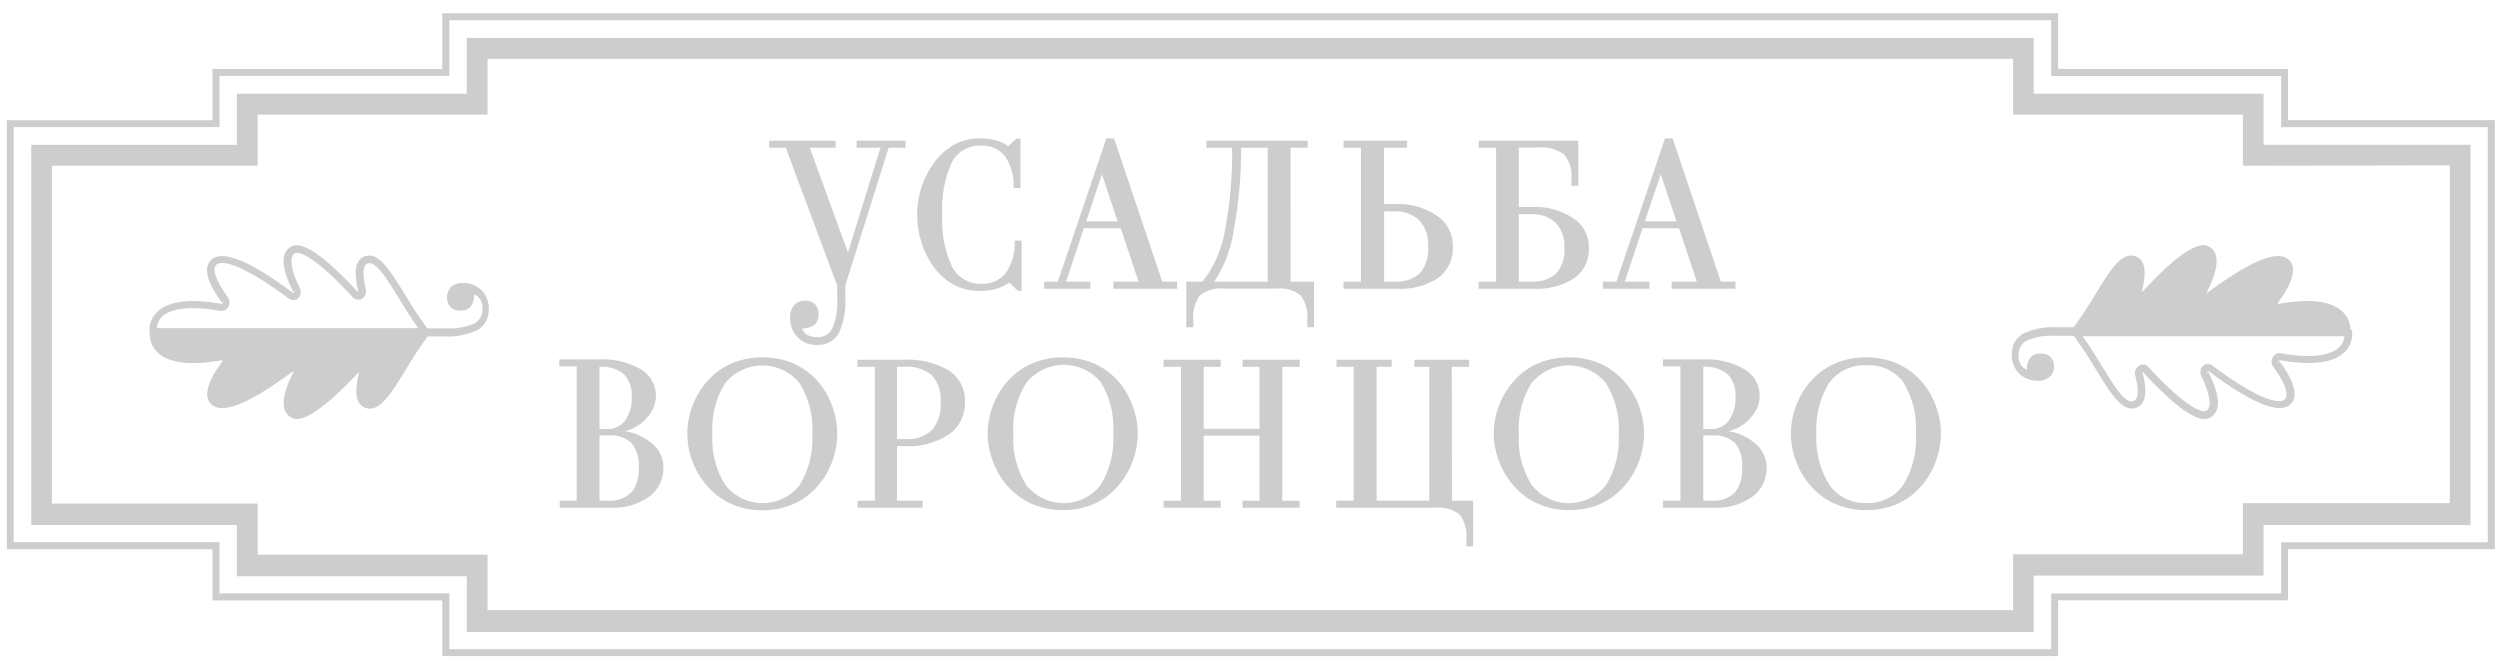 <?xml version="1.0" encoding="UTF-8"?> <svg xmlns="http://www.w3.org/2000/svg" width="154" height="41" viewBox="0 0 154 41" fill="none"><g clip-path="url(#clip0_123_108)"><path d="M140.94 7.399V4.247H126.78V0.816H27.244V4.253H13.091V7.406H0.422V33.832H13.091V36.984H27.244V40.414H126.78V36.978H140.94V33.825H153.684V7.399H140.94ZM153.247 33.403H140.516V36.556H126.356V39.992H27.681V36.549H13.521V33.397H0.846V7.828H13.521V4.675H27.681V1.245H126.356V4.682H140.516V7.834H153.247V33.403Z" fill="#CDCDCD"></path><path d="M139.436 5.772H125.276V2.335H28.753V5.772H14.594V8.925H1.925V32.343H14.594V35.496H28.753V38.932H125.276V35.458H139.436V32.343H152.186V8.918H139.436V5.772ZM150.908 10.186V30.994H138.164V34.146H124.004V37.583H30.032V34.172H15.872V31.019H3.197V10.211H15.872V7.058H30.032V3.622H124.004V7.058H138.164V10.211L150.908 10.186Z" fill="#CDCDCD"></path><path d="M55.776 9.102V8.666H52.769V9.102H54.235L52.232 15.552L49.881 9.102H51.478V8.666H47.386V9.102H48.403L51.572 17.595V18.434C51.612 19.041 51.511 19.65 51.278 20.212C51.196 20.386 51.064 20.532 50.9 20.631C50.735 20.729 50.546 20.777 50.355 20.767C50.139 20.781 49.922 20.733 49.731 20.628C49.579 20.54 49.464 20.398 49.407 20.231C49.678 20.25 49.948 20.172 50.168 20.01C50.254 19.93 50.321 19.833 50.366 19.724C50.41 19.615 50.43 19.497 50.424 19.379C50.432 19.265 50.417 19.151 50.381 19.043C50.344 18.934 50.287 18.834 50.212 18.749C50.129 18.669 50.031 18.607 49.924 18.568C49.816 18.529 49.702 18.513 49.588 18.522C49.462 18.516 49.337 18.537 49.221 18.585C49.104 18.633 49 18.706 48.914 18.799C48.742 19.01 48.656 19.277 48.671 19.55C48.662 19.774 48.698 19.998 48.776 20.208C48.854 20.418 48.973 20.61 49.126 20.773C49.284 20.933 49.474 21.057 49.682 21.139C49.89 21.22 50.113 21.257 50.336 21.246C50.597 21.263 50.858 21.208 51.09 21.085C51.323 20.963 51.517 20.779 51.653 20.552C51.981 19.86 52.125 19.093 52.071 18.326V17.582L54.74 9.102H55.776Z" fill="#CDCDCD"></path><path d="M62.176 17.413L62.7 17.917H62.931V14.821H62.5C62.547 15.522 62.36 16.219 61.969 16.801C61.786 17.03 61.551 17.211 61.284 17.33C61.017 17.448 60.726 17.5 60.435 17.482C60.067 17.494 59.702 17.401 59.384 17.212C59.066 17.024 58.808 16.748 58.639 16.416C58.182 15.415 57.979 14.314 58.046 13.213C57.979 12.114 58.178 11.014 58.626 10.01C58.798 9.68 59.06 9.407 59.38 9.223C59.701 9.038 60.067 8.951 60.435 8.97C60.718 8.954 61 9.007 61.259 9.124C61.517 9.242 61.744 9.42 61.92 9.644C62.3 10.216 62.48 10.899 62.431 11.586H62.861V8.534H62.625L62.101 9.007C61.874 8.836 61.615 8.712 61.34 8.642C61.018 8.558 60.686 8.517 60.354 8.522C59.805 8.517 59.262 8.649 58.776 8.906C58.283 9.188 57.857 9.575 57.529 10.041C57.196 10.495 56.937 11 56.761 11.536C56.587 12.075 56.497 12.639 56.493 13.207C56.494 13.784 56.582 14.358 56.755 14.909C56.916 15.445 57.165 15.95 57.491 16.404C57.816 16.871 58.243 17.257 58.739 17.532C59.235 17.794 59.788 17.929 60.348 17.923C60.683 17.928 61.017 17.886 61.34 17.797C61.637 17.714 61.919 17.584 62.176 17.413Z" fill="#CDCDCD"></path><path d="M67.165 17.349H65.668L66.766 14.058H69.037L70.135 17.349H68.582V17.784H72.511V17.349H71.594L68.625 8.521H68.151L65.163 17.349H64.321V17.784H67.165V17.349ZM67.876 10.728L68.844 13.635H66.916L67.876 10.728Z" fill="#CDCDCD"></path><path d="M79.498 9.102H80.558V8.666H74.321V9.102H75.899C75.926 10.847 75.771 12.591 75.437 14.304C75.24 15.418 74.771 16.465 74.071 17.349H73.073V20.161H73.51V19.733C73.452 19.189 73.594 18.644 73.909 18.2C74.337 17.868 74.876 17.716 75.412 17.778H78.619C79.155 17.715 79.694 17.867 80.122 18.2C80.439 18.643 80.584 19.189 80.527 19.733V20.155H80.945V17.349H79.504L79.498 9.102ZM78.088 17.349H74.795C75.414 16.412 75.823 15.348 75.992 14.234C76.305 12.542 76.46 10.823 76.454 9.102H78.088V17.349Z" fill="#CDCDCD"></path><path d="M88.605 17.116C88.901 16.89 89.136 16.594 89.292 16.254C89.448 15.915 89.518 15.541 89.497 15.167C89.505 14.792 89.417 14.421 89.242 14.09C89.067 13.759 88.812 13.479 88.499 13.276C87.762 12.781 86.889 12.534 86.004 12.57H85.256V9.102H86.678V8.666H82.761V9.102H83.833V17.349H82.761V17.784H85.979C86.903 17.853 87.824 17.618 88.605 17.116ZM85.262 17.349V13.024H85.923C86.2 13.008 86.478 13.05 86.738 13.146C86.999 13.243 87.237 13.392 87.439 13.585C87.627 13.8 87.772 14.05 87.864 14.322C87.956 14.594 87.993 14.881 87.975 15.167C88.026 15.764 87.848 16.359 87.476 16.826C87.259 17.016 87.007 17.161 86.734 17.251C86.46 17.34 86.172 17.374 85.885 17.349H85.262Z" fill="#CDCDCD"></path><path d="M96.983 17.135C97.277 16.92 97.513 16.635 97.668 16.304C97.824 15.974 97.895 15.609 97.875 15.243C97.88 14.879 97.791 14.521 97.617 14.202C97.443 13.884 97.19 13.617 96.883 13.427C96.15 12.951 95.29 12.713 94.419 12.746H93.558V9.089H94.762C95.326 9.029 95.893 9.181 96.353 9.518C96.523 9.723 96.65 9.96 96.727 10.216C96.804 10.471 96.83 10.74 96.802 11.006V11.441H97.22V8.666H91.088V9.102H92.161V17.349H91.088V17.784H94.394C95.303 17.846 96.208 17.619 96.983 17.135ZM93.558 17.349V13.194H94.313C94.589 13.178 94.866 13.216 95.127 13.309C95.388 13.4 95.629 13.544 95.835 13.73C96.02 13.933 96.162 14.171 96.254 14.432C96.344 14.692 96.382 14.968 96.365 15.243C96.391 15.53 96.361 15.82 96.275 16.095C96.189 16.37 96.051 16.625 95.866 16.845C95.426 17.216 94.859 17.398 94.288 17.349H93.558Z" fill="#CDCDCD"></path><path d="M101.181 14.058H103.426L104.524 17.349H102.971V17.784H106.907V17.349H106.003L103.033 8.521H102.566L99.572 17.349H98.735V17.784H101.599V17.349H100.083L101.181 14.058ZM102.303 10.728L103.27 13.635H101.324L102.303 10.728Z" fill="#CDCDCD"></path><path d="M38.473 26.561C39.001 26.446 39.478 26.161 39.832 25.748C40.183 25.394 40.388 24.918 40.406 24.418C40.412 24.086 40.331 23.759 40.172 23.469C40.014 23.179 39.782 22.937 39.502 22.766C38.726 22.314 37.839 22.095 36.944 22.135H34.449V22.57H35.522V30.843H34.48V31.278H37.599C38.448 31.324 39.288 31.085 39.988 30.597C40.269 30.391 40.495 30.119 40.649 29.805C40.802 29.491 40.877 29.144 40.868 28.794C40.867 28.518 40.807 28.246 40.692 27.997C40.577 27.748 40.409 27.527 40.2 27.35C39.713 26.922 39.112 26.648 38.473 26.561ZM36.926 22.595H36.982C37.506 22.558 38.026 22.722 38.435 23.056C38.605 23.239 38.735 23.456 38.817 23.692C38.9 23.929 38.933 24.18 38.916 24.43C38.946 24.952 38.803 25.469 38.51 25.899C38.379 26.073 38.209 26.212 38.013 26.304C37.818 26.396 37.603 26.439 37.387 26.429H36.926V22.595ZM38.872 30.338C38.684 30.52 38.459 30.658 38.214 30.745C37.969 30.832 37.709 30.865 37.45 30.843H36.926V26.826H37.462C37.723 26.798 37.986 26.826 38.235 26.907C38.485 26.989 38.714 27.122 38.909 27.299C39.238 27.723 39.395 28.257 39.346 28.794C39.387 29.347 39.228 29.896 38.897 30.338H38.872Z" fill="#CDCDCD"></path><path d="M50.262 23.365C49.849 22.927 49.35 22.584 48.796 22.356C48.214 22.124 47.593 22.009 46.968 22.015C46.341 22.009 45.719 22.125 45.134 22.356C44.583 22.585 44.086 22.929 43.675 23.365C43.25 23.81 42.915 24.335 42.689 24.91C42.46 25.481 42.342 26.091 42.34 26.707C42.343 27.325 42.461 27.936 42.689 28.51C42.916 29.086 43.251 29.613 43.675 30.061C44.085 30.502 44.582 30.849 45.134 31.083C45.717 31.321 46.34 31.441 46.968 31.436C47.594 31.439 48.215 31.319 48.796 31.083C49.352 30.853 49.851 30.504 50.262 30.061C50.684 29.613 51.014 29.087 51.235 28.51C51.459 27.936 51.573 27.324 51.572 26.707C51.57 26.091 51.451 25.481 51.222 24.91C51.007 24.335 50.68 23.81 50.262 23.365ZM49.251 29.897C48.976 30.24 48.628 30.516 48.234 30.706C47.839 30.895 47.408 30.994 46.972 30.994C46.535 30.994 46.103 30.895 45.709 30.706C45.315 30.516 44.967 30.24 44.691 29.897C44.098 28.96 43.814 27.856 43.881 26.744C43.809 25.635 44.087 24.532 44.673 23.592C44.953 23.253 45.303 22.98 45.699 22.793C46.094 22.606 46.525 22.509 46.962 22.509C47.399 22.509 47.83 22.606 48.226 22.793C48.621 22.98 48.971 23.253 49.251 23.592C49.833 24.534 50.108 25.636 50.037 26.744C50.103 27.852 49.829 28.953 49.251 29.897Z" fill="#CDCDCD"></path><path d="M58.471 22.835C57.621 22.336 56.645 22.101 55.663 22.16H52.819V22.596H53.892V30.843H52.819V31.278H56.83V30.843H55.258V27.482H55.701C56.675 27.542 57.642 27.288 58.464 26.757C58.776 26.534 59.029 26.237 59.2 25.891C59.37 25.546 59.454 25.163 59.444 24.777C59.463 24.396 59.383 24.016 59.212 23.676C59.041 23.335 58.786 23.045 58.471 22.835ZM57.404 26.505C57.178 26.703 56.914 26.853 56.629 26.946C56.343 27.039 56.043 27.073 55.745 27.047H55.258V22.596H55.713C56.32 22.544 56.922 22.729 57.398 23.113C57.597 23.337 57.748 23.601 57.841 23.887C57.935 24.174 57.968 24.477 57.94 24.777C57.968 25.087 57.934 25.399 57.842 25.695C57.75 25.991 57.601 26.267 57.404 26.505Z" fill="#CDCDCD"></path><path d="M68.775 23.365C68.363 22.927 67.863 22.584 67.309 22.356C66.728 22.124 66.107 22.009 65.482 22.015C64.854 22.009 64.232 22.125 63.648 22.356C63.092 22.584 62.591 22.927 62.176 23.365C61.751 23.809 61.418 24.334 61.196 24.91C60.962 25.479 60.842 26.09 60.841 26.707C60.843 27.325 60.964 27.938 61.196 28.51C61.419 29.087 61.752 29.614 62.176 30.061C62.587 30.497 63.084 30.841 63.635 31.07C64.218 31.308 64.841 31.428 65.469 31.423C66.094 31.43 66.715 31.314 67.297 31.083C67.853 30.853 68.353 30.504 68.763 30.061C69.185 29.613 69.515 29.087 69.736 28.51C69.963 27.936 70.082 27.325 70.085 26.707C70.083 26.091 69.965 25.481 69.736 24.91C69.52 24.335 69.194 23.81 68.775 23.365ZM67.79 29.897C67.514 30.24 67.167 30.516 66.772 30.706C66.378 30.895 65.947 30.994 65.51 30.994C65.073 30.994 64.641 30.895 64.247 30.706C63.853 30.516 63.505 30.24 63.23 29.897C62.639 28.958 62.355 27.855 62.419 26.744C62.351 25.636 62.628 24.533 63.211 23.592C63.485 23.248 63.831 22.97 64.224 22.776C64.616 22.582 65.046 22.478 65.483 22.471C65.92 22.464 66.353 22.553 66.751 22.734C67.15 22.915 67.504 23.182 67.79 23.516C68.371 24.458 68.646 25.561 68.576 26.669C68.657 27.802 68.382 28.932 67.79 29.897Z" fill="#CDCDCD"></path><path d="M76.541 22.595H77.583V26.416H74.146V22.595H75.194V22.16H71.676V22.595H72.749V30.843H71.676V31.278H75.194V30.843H74.146V26.839H77.583V30.843H76.541V31.278H80.059V30.843H78.986V22.595H80.059V22.16H76.541V22.595Z" fill="#CDCDCD"></path><path d="M89.428 22.595H90.496V22.16H87.127V22.595H88.044V30.843H84.8V22.595H85.73V22.16H82.33V22.595H83.384V30.843H82.311V31.278H88.418C88.954 31.215 89.494 31.367 89.921 31.7C90.239 32.143 90.383 32.689 90.327 33.233V33.655H90.745V30.843H89.441L89.428 22.595Z" fill="#CDCDCD"></path><path d="M99.932 23.365C99.521 22.929 99.024 22.585 98.473 22.356C97.889 22.125 97.266 22.009 96.639 22.015C96.014 22.009 95.393 22.124 94.811 22.356C94.258 22.584 93.758 22.927 93.346 23.365C92.501 24.27 92.025 25.463 92.011 26.707C92.029 27.957 92.513 29.154 93.364 30.061C93.776 30.498 94.276 30.842 94.83 31.07C95.41 31.309 96.031 31.429 96.658 31.423C97.285 31.43 97.907 31.314 98.492 31.083C99.044 30.851 99.542 30.503 99.951 30.061C100.373 29.613 100.704 29.087 100.924 28.51C101.152 27.936 101.271 27.325 101.274 26.707C101.272 26.091 101.153 25.481 100.924 24.91C100.7 24.333 100.362 23.807 99.932 23.365ZM98.922 29.897C98.647 30.24 98.3 30.516 97.906 30.706C97.512 30.895 97.081 30.994 96.645 30.994C96.209 30.994 95.778 30.895 95.384 30.706C94.99 30.516 94.643 30.24 94.368 29.897C93.775 28.96 93.491 27.856 93.558 26.744C93.488 25.636 93.763 24.534 94.344 23.592C94.623 23.253 94.973 22.98 95.369 22.793C95.765 22.606 96.196 22.509 96.633 22.509C97.069 22.509 97.501 22.606 97.897 22.793C98.292 22.98 98.642 23.253 98.922 23.592C99.506 24.533 99.783 25.636 99.714 26.744C99.779 27.853 99.502 28.954 98.922 29.897Z" fill="#CDCDCD"></path><path d="M106.464 26.561C106.992 26.446 107.469 26.161 107.824 25.748C108.174 25.394 108.379 24.918 108.398 24.418C108.403 24.086 108.322 23.759 108.164 23.469C108.005 23.179 107.774 22.937 107.493 22.766C106.717 22.314 105.83 22.095 104.936 22.135H102.44V22.57H103.513V30.843H102.44V31.278H105.559C106.408 31.323 107.248 31.084 107.948 30.597C108.229 30.391 108.456 30.119 108.609 29.805C108.762 29.491 108.837 29.144 108.828 28.794C108.827 28.518 108.767 28.246 108.652 27.997C108.536 27.748 108.369 27.527 108.16 27.35C107.681 26.928 107.092 26.654 106.464 26.561ZM104.923 22.595H104.973C105.498 22.558 106.017 22.722 106.426 23.056C106.596 23.239 106.725 23.456 106.808 23.692C106.891 23.929 106.924 24.18 106.906 24.43C106.939 24.952 106.797 25.47 106.501 25.899C106.37 26.073 106.2 26.212 106.004 26.304C105.809 26.396 105.594 26.439 105.378 26.429H104.923V22.595ZM106.863 30.338C106.675 30.52 106.451 30.658 106.205 30.745C105.96 30.832 105.7 30.865 105.44 30.843H104.923V26.826H105.459C105.714 26.801 105.971 26.829 106.215 26.908C106.458 26.987 106.683 27.116 106.875 27.287C107.204 27.71 107.361 28.245 107.312 28.781C107.36 29.337 107.205 29.891 106.875 30.338H106.863Z" fill="#CDCDCD"></path><path d="M118.24 23.365C117.828 22.927 117.328 22.584 116.774 22.356C116.193 22.124 115.572 22.009 114.947 22.015C114.32 22.009 113.697 22.125 113.113 22.356C112.562 22.585 112.064 22.929 111.653 23.365C111.228 23.809 110.895 24.334 110.674 24.91C110.44 25.479 110.319 26.09 110.318 26.707C110.321 27.325 110.441 27.938 110.674 28.51C110.896 29.087 111.23 29.614 111.653 30.061C112.064 30.497 112.562 30.841 113.113 31.07C113.695 31.308 114.318 31.428 114.947 31.423C115.572 31.43 116.193 31.314 116.774 31.083C117.33 30.853 117.83 30.504 118.24 30.061C118.662 29.613 118.993 29.087 119.213 28.51C119.441 27.936 119.56 27.325 119.562 26.707C119.561 26.091 119.442 25.481 119.213 24.91C118.994 24.334 118.663 23.809 118.24 23.365ZM117.223 29.897C116.963 30.256 116.619 30.543 116.222 30.733C115.824 30.924 115.386 31.011 114.947 30.988C114.512 31.002 114.08 30.909 113.689 30.717C113.298 30.524 112.959 30.239 112.701 29.885C112.11 28.946 111.826 27.843 111.89 26.732C111.822 25.623 112.099 24.521 112.682 23.579C112.948 23.222 113.296 22.937 113.696 22.749C114.097 22.561 114.537 22.476 114.978 22.501C115.405 22.474 115.834 22.552 116.225 22.729C116.616 22.905 116.959 23.176 117.223 23.516C117.81 24.456 118.087 25.56 118.016 26.669C118.099 27.803 117.821 28.934 117.223 29.897Z" fill="#CDCDCD"></path><path d="M26.227 20.452H9.442C9.442 20.452 9.055 22.778 13.64 21.959C13.693 21.954 13.746 21.966 13.792 21.992C13.839 22.019 13.877 22.058 13.901 22.106C13.925 22.154 13.934 22.209 13.928 22.262C13.921 22.315 13.899 22.366 13.864 22.406C13.322 23.138 12.585 24.348 13.241 24.79C14.089 25.37 16.528 23.724 17.925 22.677C18.137 22.514 18.399 22.791 18.274 23.043C17.825 23.945 17.413 25.111 18.025 25.496C18.78 25.963 20.794 23.97 21.911 22.753C22.092 22.558 22.385 22.753 22.316 23.031C22.129 23.806 22.036 24.727 22.597 24.922C23.601 25.231 24.612 22.57 26.227 20.452Z" fill="#CDCDCD"></path><path d="M18.287 25.811C18.148 25.813 18.013 25.771 17.9 25.692C17.276 25.307 17.338 24.386 18.062 22.936V22.86C15.517 24.752 13.858 25.49 13.122 24.985C13.03 24.924 12.952 24.844 12.893 24.751C12.834 24.657 12.795 24.553 12.778 24.443C12.691 23.932 13.003 23.182 13.695 22.268V22.186C11.718 22.545 10.371 22.375 9.678 21.681C9.514 21.519 9.389 21.321 9.312 21.103C9.235 20.884 9.209 20.651 9.235 20.42C9.246 20.367 9.273 20.32 9.314 20.285C9.355 20.25 9.407 20.231 9.46 20.231H26.227C26.27 20.232 26.311 20.243 26.347 20.266C26.383 20.288 26.413 20.319 26.433 20.357C26.454 20.394 26.466 20.437 26.466 20.48C26.466 20.523 26.454 20.566 26.433 20.603C25.913 21.306 25.43 22.036 24.986 22.791C24.088 24.254 23.383 25.401 22.547 25.137C21.923 24.947 21.811 24.222 22.11 22.98C22.116 22.971 22.12 22.96 22.12 22.949C22.12 22.937 22.116 22.926 22.11 22.917C19.821 25.357 18.785 25.811 18.287 25.811ZM18.056 22.4C18.163 22.399 18.267 22.437 18.349 22.507C18.435 22.584 18.494 22.687 18.517 22.801C18.539 22.915 18.524 23.033 18.474 23.138C17.9 24.285 17.781 25.067 18.143 25.288C18.505 25.509 19.603 24.91 21.736 22.589C21.805 22.513 21.897 22.462 21.997 22.445C22.098 22.428 22.201 22.445 22.291 22.495C22.39 22.552 22.467 22.64 22.511 22.746C22.555 22.852 22.563 22.97 22.534 23.081C22.428 23.516 22.229 24.538 22.659 24.676C23.09 24.815 23.844 23.718 24.568 22.532C24.923 21.952 25.323 21.271 25.765 20.679H9.666C9.692 20.935 9.807 21.174 9.99 21.353C10.389 21.744 11.338 22.129 13.596 21.725C13.688 21.709 13.784 21.721 13.87 21.761C13.955 21.8 14.027 21.865 14.076 21.946C14.134 22.034 14.164 22.137 14.164 22.242C14.164 22.348 14.134 22.451 14.076 22.539C13.452 23.333 13.184 23.995 13.246 24.361C13.252 24.408 13.267 24.454 13.292 24.494C13.317 24.534 13.35 24.569 13.39 24.594C13.914 24.954 15.567 24.166 17.806 22.482C17.88 22.432 17.967 22.403 18.056 22.4Z" fill="#CDCDCD"></path><path d="M26.227 20.685H9.441C9.388 20.684 9.337 20.665 9.296 20.631C9.255 20.596 9.227 20.548 9.217 20.496C9.191 20.265 9.217 20.032 9.294 19.813C9.37 19.595 9.496 19.397 9.66 19.235C10.352 18.541 11.706 18.371 13.677 18.724L13.864 18.509L13.683 18.648C12.991 17.715 12.679 16.983 12.766 16.473C12.783 16.363 12.822 16.258 12.881 16.165C12.94 16.072 13.018 15.992 13.109 15.93C13.845 15.426 15.505 16.139 18.056 18.049L18.268 17.872L18.062 17.98C17.338 16.529 17.264 15.602 17.887 15.218C18.143 15.06 18.91 14.587 22.061 17.999C22.061 17.999 22.061 17.999 22.061 17.936C21.761 16.674 21.904 15.968 22.497 15.779C23.333 15.514 24.038 16.662 24.936 18.125C25.38 18.879 25.863 19.61 26.383 20.313C26.405 20.35 26.416 20.392 26.416 20.436C26.416 20.479 26.405 20.521 26.383 20.559C26.368 20.59 26.346 20.617 26.319 20.639C26.292 20.661 26.261 20.676 26.227 20.685ZM9.666 20.224H25.766C25.323 19.594 24.924 18.963 24.568 18.371C23.845 17.185 23.152 16.063 22.659 16.221C22.354 16.321 22.31 16.908 22.535 17.822C22.563 17.933 22.555 18.051 22.511 18.157C22.467 18.263 22.39 18.351 22.291 18.409C22.202 18.458 22.098 18.476 21.997 18.458C21.897 18.441 21.805 18.39 21.736 18.314C19.603 15.993 18.468 15.407 18.143 15.615C17.819 15.823 17.9 16.618 18.474 17.759C18.523 17.864 18.538 17.982 18.515 18.095C18.493 18.209 18.434 18.312 18.349 18.39C18.268 18.453 18.168 18.488 18.065 18.488C17.962 18.488 17.863 18.453 17.781 18.39C15.143 16.41 13.771 16 13.365 16.277C13.326 16.303 13.292 16.337 13.267 16.378C13.243 16.418 13.227 16.463 13.222 16.511C13.159 16.876 13.465 17.538 14.051 18.333C14.109 18.421 14.14 18.524 14.14 18.629C14.14 18.735 14.109 18.838 14.051 18.925C14.002 19.007 13.93 19.072 13.845 19.111C13.759 19.15 13.664 19.163 13.571 19.146C11.307 18.743 10.358 19.146 9.959 19.524C9.782 19.715 9.678 19.963 9.666 20.224Z" fill="#CDCDCD"></path><path d="M26.24 20.224H27.488C28.069 20.261 28.652 20.164 29.191 19.941C29.357 19.86 29.495 19.731 29.59 19.57C29.684 19.41 29.73 19.225 29.721 19.039C29.729 18.835 29.684 18.633 29.59 18.453C29.501 18.304 29.365 18.19 29.203 18.131C29.222 18.398 29.149 18.663 28.997 18.881C28.918 18.966 28.82 19.032 28.712 19.074C28.605 19.117 28.489 19.135 28.374 19.127C28.261 19.136 28.148 19.123 28.041 19.087C27.934 19.051 27.835 18.994 27.75 18.919C27.6 18.741 27.522 18.512 27.533 18.278C27.543 18.044 27.641 17.822 27.806 17.658C28 17.502 28.244 17.421 28.492 17.431C28.706 17.422 28.919 17.456 29.12 17.532C29.32 17.608 29.503 17.724 29.659 17.873C29.81 18.027 29.929 18.211 30.006 18.414C30.084 18.617 30.118 18.834 30.108 19.052C30.119 19.302 30.063 19.552 29.947 19.773C29.831 19.995 29.658 20.181 29.447 20.313C28.784 20.632 28.052 20.773 27.319 20.723H26.159" fill="#CDCDCD"></path><path d="M127.835 20.452H144.621C144.621 20.452 145.007 18.131 140.423 18.951C140.37 18.954 140.318 18.941 140.272 18.915C140.226 18.889 140.189 18.849 140.165 18.802C140.14 18.755 140.13 18.702 140.135 18.649C140.139 18.596 140.16 18.545 140.192 18.503C140.734 17.772 141.471 16.561 140.816 16.12C139.974 15.54 137.535 17.186 136.137 18.232C135.919 18.396 135.663 18.119 135.788 17.866C136.237 16.965 136.649 15.798 136.031 15.414C135.276 14.947 133.262 16.94 132.145 18.157C131.971 18.352 131.677 18.157 131.74 17.879C131.933 17.104 132.026 16.183 131.465 15.988C130.461 15.678 129.45 18.339 127.835 20.452Z" fill="#CDCDCD"></path><path d="M144.62 20.685H127.835C127.792 20.685 127.75 20.673 127.714 20.651C127.678 20.629 127.648 20.597 127.628 20.559C127.606 20.522 127.594 20.479 127.594 20.436C127.594 20.392 127.606 20.35 127.628 20.313C128.149 19.61 128.632 18.88 129.076 18.125C129.968 16.662 130.679 15.508 131.515 15.779C132.138 15.969 132.251 16.694 131.945 17.936C131.945 17.98 131.945 17.999 131.945 17.999C135.095 14.575 135.862 15.06 136.118 15.218C136.742 15.603 136.673 16.53 135.956 17.974V18.049C138.495 16.158 140.16 15.42 140.896 15.924C140.988 15.986 141.065 16.065 141.125 16.159C141.184 16.252 141.223 16.357 141.239 16.467C141.32 16.977 141.015 17.728 140.322 18.642V18.724C142.294 18.365 143.647 18.541 144.333 19.228C144.499 19.389 144.626 19.587 144.704 19.806C144.782 20.024 144.809 20.259 144.782 20.489C144.777 20.535 144.759 20.577 144.73 20.612C144.701 20.646 144.663 20.672 144.62 20.685ZM128.296 20.225H144.389C144.366 19.967 144.251 19.727 144.065 19.55C143.666 19.159 142.718 18.774 140.46 19.178C140.367 19.194 140.272 19.181 140.187 19.14C140.102 19.1 140.032 19.034 139.985 18.951C139.926 18.865 139.894 18.763 139.894 18.658C139.894 18.553 139.926 18.451 139.985 18.365C140.572 17.57 140.878 16.908 140.815 16.542C140.809 16.495 140.793 16.451 140.768 16.41C140.743 16.37 140.71 16.336 140.672 16.309C140.266 16.032 138.888 16.441 136.255 18.421C136.174 18.485 136.074 18.52 135.971 18.52C135.869 18.52 135.769 18.485 135.688 18.421C135.6 18.345 135.541 18.242 135.518 18.128C135.496 18.014 135.511 17.895 135.563 17.791C136.13 16.643 136.255 15.861 135.894 15.641C135.532 15.42 134.434 16.019 132.294 18.339C132.227 18.415 132.136 18.466 132.036 18.483C131.936 18.5 131.834 18.483 131.745 18.434C131.646 18.378 131.568 18.289 131.524 18.183C131.48 18.077 131.473 17.959 131.502 17.848C131.608 17.413 131.808 16.391 131.371 16.246C130.935 16.101 130.192 17.211 129.469 18.396C129.132 18.951 128.739 19.6 128.296 20.225Z" fill="#CDCDCD"></path><path d="M135.781 25.811C135.282 25.811 134.247 25.357 131.995 22.911C131.989 22.92 131.985 22.931 131.985 22.942C131.985 22.953 131.989 22.964 131.995 22.974C132.301 24.235 132.157 24.941 131.564 25.13C130.722 25.395 130.018 24.247 129.126 22.785C128.68 22.03 128.194 21.3 127.672 20.597C127.65 20.56 127.638 20.517 127.638 20.474C127.638 20.43 127.65 20.388 127.672 20.351C127.692 20.313 127.721 20.281 127.757 20.258C127.794 20.236 127.836 20.224 127.878 20.225H144.664C144.717 20.225 144.769 20.244 144.809 20.279C144.851 20.313 144.878 20.361 144.888 20.414C144.915 20.645 144.888 20.879 144.81 21.098C144.732 21.316 144.606 21.514 144.439 21.675C143.753 22.369 142.4 22.532 140.422 22.186L140.235 22.4L140.422 22.261C141.115 23.201 141.42 23.932 141.339 24.437C141.323 24.546 141.283 24.651 141.224 24.744C141.165 24.838 141.087 24.918 140.996 24.979C140.26 25.483 138.595 24.765 136.05 22.86L135.838 23.037L136.043 22.93C136.761 24.374 136.817 25.3 136.205 25.685C136.082 25.773 135.933 25.818 135.781 25.811ZM131.995 22.444C132.058 22.444 132.119 22.458 132.176 22.484C132.233 22.51 132.284 22.548 132.326 22.596C134.465 24.916 135.6 25.496 135.925 25.294C136.249 25.092 136.162 24.292 135.594 23.15C135.544 23.046 135.529 22.928 135.551 22.814C135.573 22.7 135.632 22.596 135.719 22.52C135.8 22.456 135.9 22.421 136.003 22.421C136.105 22.421 136.205 22.456 136.286 22.52C138.919 24.5 140.297 24.91 140.703 24.632C140.741 24.605 140.774 24.571 140.799 24.531C140.824 24.491 140.84 24.446 140.847 24.399C140.909 24.033 140.603 23.371 140.017 22.576C139.957 22.489 139.926 22.386 139.926 22.28C139.926 22.174 139.957 22.071 140.017 21.984C140.065 21.904 140.136 21.84 140.22 21.8C140.305 21.761 140.399 21.748 140.491 21.763C142.749 22.167 143.697 21.763 144.096 21.391C144.282 21.214 144.398 20.974 144.42 20.716H128.296C128.739 21.347 129.132 21.977 129.493 22.57C130.217 23.756 130.903 24.878 131.396 24.714C131.889 24.55 131.633 23.554 131.527 23.119C131.497 23.008 131.505 22.89 131.549 22.783C131.593 22.677 131.671 22.589 131.771 22.532C131.834 22.484 131.909 22.454 131.989 22.444H131.995Z" fill="#CDCDCD"></path><path d="M127.822 20.685H126.574C125.992 20.647 125.41 20.744 124.871 20.968C124.705 21.05 124.567 21.179 124.472 21.339C124.378 21.499 124.332 21.684 124.341 21.87C124.333 22.074 124.378 22.276 124.472 22.457C124.559 22.607 124.696 22.721 124.859 22.778C124.84 22.512 124.913 22.247 125.065 22.028C125.144 21.942 125.241 21.876 125.349 21.834C125.457 21.791 125.573 21.773 125.688 21.782C125.801 21.772 125.914 21.786 126.022 21.821C126.129 21.857 126.228 21.915 126.312 21.99C126.387 22.069 126.444 22.162 126.482 22.264C126.519 22.366 126.536 22.474 126.531 22.583C126.533 22.701 126.511 22.819 126.464 22.927C126.418 23.036 126.349 23.134 126.262 23.213C126.061 23.381 125.805 23.466 125.545 23.453C125.331 23.462 125.118 23.428 124.917 23.352C124.717 23.276 124.534 23.161 124.378 23.012C124.227 22.857 124.108 22.673 124.031 22.47C123.953 22.267 123.919 22.05 123.93 21.832C123.917 21.581 123.972 21.332 124.088 21.11C124.205 20.888 124.378 20.702 124.59 20.571C125.253 20.252 125.986 20.111 126.718 20.161H127.89" fill="#CDCDCD"></path></g><defs><clipPath id="clip0_123_108"><rect width="154" height="40" fill="white" transform="translate(0 0.5)"></rect></clipPath></defs></svg> 
